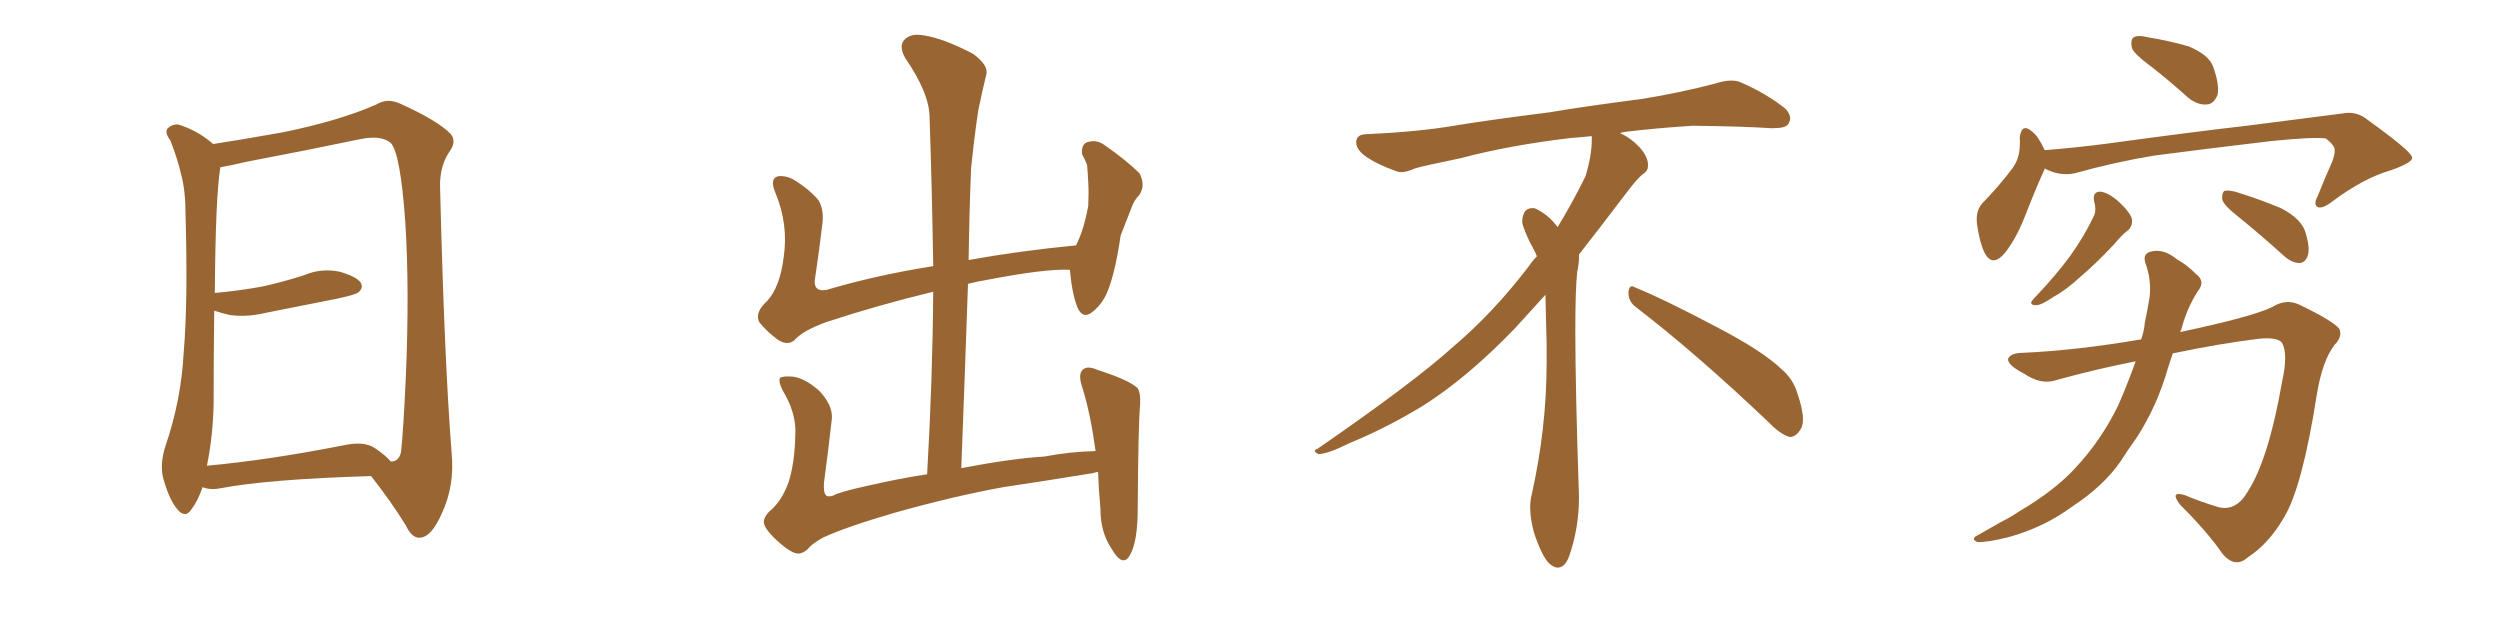 <svg xmlns="http://www.w3.org/2000/svg" xmlns:xlink="http://www.w3.org/1999/xlink" width="600" height="150"><path fill="#996633" padding="10" d="M89.06 114.26L89.06 114.26Q64.45 114.99 52.88 117.19L52.88 117.19Q50.68 117.63 48.93 117.04L48.93 117.04Q48.63 116.89 48.63 116.89L48.63 116.89Q47.46 120.26 46.00 122.17L46.00 122.17Q44.53 124.51 42.63 122.31L42.63 122.31Q40.58 119.97 39.11 114.55L39.11 114.55Q38.38 111.18 39.70 107.08L39.70 107.08Q43.51 95.95 44.09 84.52L44.09 84.52Q45.12 72.51 44.53 51.71L44.53 51.71Q44.53 45.70 43.51 42.04L43.51 42.04Q42.63 38.09 40.87 33.69L40.87 33.69Q39.55 31.93 40.14 30.91L40.14 30.91Q41.31 29.74 42.77 29.88L42.77 29.88Q47.17 31.20 50.83 34.28L50.83 34.28Q50.98 34.42 51.12 34.57L51.12 34.57Q56.98 33.69 67.68 31.79L67.68 31.79Q81.45 29.00 90.38 25.05L90.38 25.05Q93.02 23.44 96.09 24.90L96.09 24.90Q104.88 28.86 108.11 32.08L108.11 32.08Q109.57 33.84 108.11 36.04L108.11 36.04Q105.47 39.70 105.62 44.97L105.62 44.97Q106.64 86.43 108.40 108.84L108.40 108.84Q109.13 116.60 106.05 123.19L106.05 123.19Q103.56 128.91 100.78 129.05L100.78 129.05Q98.88 129.20 97.41 126.12L97.41 126.12Q93.90 120.41 89.06 114.26ZM93.75 110.74L93.75 110.74L93.75 110.74Q95.65 110.89 96.24 108.54L96.24 108.54Q96.83 103.13 97.41 90.23L97.41 90.23Q98.29 69.29 97.27 53.32L97.27 53.32Q96.09 36.62 93.75 34.28L93.75 34.28Q91.41 32.37 86.43 33.40L86.43 33.40Q73.83 36.04 59.18 38.82L59.18 38.82Q55.52 39.70 52.88 40.14L52.88 40.14Q51.71 47.46 51.56 70.31L51.56 70.31Q57.86 69.73 63.28 68.70L63.28 68.70Q68.41 67.53 72.95 66.06L72.95 66.06Q77.05 64.31 81.45 65.19L81.45 65.19Q85.55 66.36 86.57 67.82L86.57 67.82Q87.30 69.14 85.99 70.17L85.99 70.17Q85.25 70.75 81.15 71.63L81.15 71.63Q72.22 73.39 63.43 75.15L63.43 75.15Q59.03 76.17 55.08 75.59L55.08 75.59Q53.17 75.15 51.42 74.56L51.42 74.56Q51.27 85.55 51.27 96.97L51.27 96.97Q51.12 104.59 49.66 111.77L49.66 111.77Q64.16 110.45 82.18 106.93L82.18 106.93Q87.30 105.76 89.94 107.52L89.94 107.52Q92.72 109.42 93.75 110.74ZM187.35 130.52L187.35 130.52L187.35 130.52Q183.98 127.59 183.40 125.83L183.40 125.83Q182.96 124.07 185.30 122.17L185.30 122.17Q187.79 119.82 189.26 115.72L189.26 115.72Q190.72 111.18 190.87 104.44L190.87 104.44Q191.16 99.76 188.53 94.92L188.53 94.92Q186.62 91.70 187.21 90.67L187.21 90.67Q187.94 90.23 190.14 90.38L190.14 90.38Q193.07 90.67 196.58 93.75L196.58 93.75Q199.80 97.12 199.66 100.34L199.66 100.34Q198.78 108.25 197.75 115.87L197.75 115.87Q197.61 118.21 198.19 118.80L198.19 118.80Q198.63 119.38 199.95 118.95L199.95 118.95Q201.42 118.07 208.15 116.60L208.15 116.60Q215.77 114.84 222.51 113.82L222.51 113.82Q223.83 90.82 223.97 70.02L223.97 70.02Q210.64 73.24 198.19 77.34L198.19 77.34Q192.63 79.39 190.72 81.59L190.72 81.59Q189.11 83.06 186.77 81.59L186.77 81.59Q184.13 79.69 182.23 77.34L182.23 77.34Q181.05 75 184.13 72.22L184.13 72.22Q187.21 68.85 188.09 61.67L188.09 61.67Q189.26 53.76 186.04 46.14L186.04 46.14Q184.72 42.92 186.62 42.33L186.62 42.33Q188.23 42.04 190.14 42.92L190.14 42.92Q194.09 45.26 196.44 48.05L196.44 48.05Q197.90 50.54 197.31 54.20L197.31 54.20Q196.58 60.35 195.70 66.21L195.70 66.21Q194.82 70.17 198.34 69.58L198.34 69.58Q210.21 66.06 223.97 63.87L223.97 63.87Q223.68 45.41 223.10 28.27L223.10 28.27Q223.10 22.41 217.24 13.92L217.24 13.92Q215.63 10.99 217.09 9.52L217.09 9.52Q218.55 7.91 221.78 8.50L221.78 8.50Q226.46 9.23 233.50 12.89L233.50 12.89Q237.30 15.67 236.72 17.87L236.72 17.87Q235.84 21.39 234.81 26.37L234.81 26.37Q233.94 31.93 233.06 40.43L233.06 40.43Q232.62 51.27 232.47 62.40L232.47 62.40Q244.63 60.21 258.25 58.89L258.25 58.89Q260.16 55.08 261.18 49.37L261.18 49.37Q261.33 46.14 261.18 43.80L261.18 43.80Q261.04 41.02 260.89 39.55L260.89 39.55Q260.30 38.09 259.72 37.06L259.72 37.06Q259.42 34.72 260.89 34.13L260.89 34.13Q263.23 33.40 265.14 34.86L265.14 34.86Q270.41 38.53 273.49 41.60L273.49 41.60Q274.95 44.38 273.49 46.73L273.49 46.73Q272.17 48.05 271.58 49.80L271.58 49.80Q270.41 52.88 268.95 56.54L268.95 56.54Q267.63 65.63 265.72 70.17L265.72 70.17Q264.55 72.95 262.21 74.85L262.21 74.85Q259.86 76.76 258.54 73.68L258.54 73.68Q257.23 70.17 256.79 64.89L256.79 64.89Q256.64 64.75 256.79 64.75L256.79 64.75Q251.07 64.45 237.30 67.09L237.30 67.09Q234.67 67.53 232.32 68.12L232.32 68.12Q231.59 89.50 230.71 112.35L230.71 112.35Q243.02 110.01 250.63 109.57L250.63 109.57Q256.79 108.40 262.94 108.25L262.94 108.25Q261.77 99.61 259.86 93.31L259.86 93.31Q258.54 89.65 260.01 88.62L260.01 88.62Q261.04 87.74 263.38 88.77L263.38 88.77Q270.70 91.11 272.90 93.02L272.90 93.02Q273.78 94.04 273.63 97.12L273.63 97.12Q273.19 101.37 273.05 122.17L273.05 122.17Q273.05 130.08 271.14 133.30L271.14 133.30Q269.38 136.38 266.60 131.40L266.60 131.40Q264.11 127.59 264.11 122.17L264.11 122.17Q263.67 117.33 263.53 113.23L263.53 113.23Q262.06 113.67 260.60 113.82L260.60 113.82Q250.78 115.43 240.97 116.89L240.97 116.89Q229.39 118.95 214.75 123.05L214.75 123.05Q203.17 126.42 197.46 129.05L197.46 129.05Q194.82 130.52 193.80 131.84L193.80 131.84Q192.63 132.86 191.60 132.86L191.60 132.86Q190.14 132.86 187.35 130.52ZM392.58 73.68L392.58 73.68Q390.82 72.36 390.82 70.17L390.82 70.17Q390.97 68.70 391.70 68.70L391.70 68.70Q391.99 68.70 392.43 68.99L392.43 68.99Q399.32 71.78 411.77 78.37L411.77 78.37Q423.05 84.23 427.59 88.62L427.59 88.62Q430.37 90.97 431.40 94.48L431.40 94.48Q432.71 98.29 432.71 100.63L432.71 100.63Q432.71 102.39 431.98 103.27L431.98 103.27Q430.96 104.88 429.49 104.88L429.49 104.88Q427.15 104.15 424.51 101.37L424.51 101.37Q407.08 84.81 392.58 73.68ZM382.03 33.54L382.03 33.54L382.03 32.67Q379.25 32.96 377.05 33.11L377.05 33.11Q362.26 34.86 350.68 37.94L350.68 37.94Q341.46 39.84 339.55 40.43L339.55 40.43Q337.65 41.31 336.33 41.31L336.33 41.31Q335.74 41.31 335.30 41.16L335.30 41.16Q330.76 39.55 328.13 37.79L328.13 37.79Q325.49 36.04 325.49 34.13L325.49 34.13L325.49 33.98Q325.63 32.37 327.54 32.23L327.54 32.23Q340.43 31.64 348.93 30.18L348.93 30.18Q356.84 28.86 371.92 26.95L371.92 26.95Q379.54 25.63 394.19 23.73L394.19 23.73Q403.13 22.27 411.62 20.07L411.62 20.07Q413.82 19.34 415.43 19.34L415.43 19.34Q416.60 19.34 417.48 19.63L417.48 19.63Q423.93 22.41 428.47 26.07L428.47 26.07Q429.64 27.25 429.64 28.42L429.64 28.42Q429.64 29.00 429.20 29.74L429.20 29.74Q428.61 30.76 425.68 30.76L425.68 30.76L424.95 30.76Q418.21 30.32 406.20 30.18L406.20 30.18Q397.27 30.76 390.09 31.64L390.09 31.64Q389.21 31.79 388.77 31.93L388.77 31.93Q391.41 33.11 393.60 35.45L393.60 35.45Q395.36 37.50 395.51 39.26L395.51 39.26L395.51 39.84Q395.51 41.02 394.34 41.75L394.34 41.75Q393.02 42.77 390.67 45.85L390.67 45.85Q384.23 54.35 378.96 61.08L378.96 61.08L378.96 61.82Q378.96 63.28 378.52 65.33L378.52 65.33Q378.08 69.43 378.08 79.25L378.08 79.25Q378.08 93.46 378.96 119.24L378.96 119.24Q378.96 126.71 376.61 133.45L376.61 133.45Q375.59 136.23 373.83 136.23L373.83 136.23Q372.95 136.23 371.78 135.21L371.78 135.21Q370.02 133.45 368.12 127.73L368.12 127.73Q367.24 124.37 367.24 121.88L367.24 121.88Q367.24 120.26 367.53 119.09L367.53 119.09Q371.19 102.83 371.19 87.01L371.19 87.01L371.19 82.62Q371.04 76.61 370.90 70.75L370.90 70.75Q366.80 75.29 363.57 78.81L363.57 78.81Q352.15 90.67 341.46 97.41L341.46 97.41Q332.81 102.69 323.88 106.35L323.88 106.35Q318.60 108.98 316.41 108.98L316.41 108.98Q315.53 108.54 315.53 108.25L315.53 108.25Q315.53 107.96 316.26 107.67L316.26 107.67Q339.40 91.70 348.78 83.20L348.78 83.20Q358.45 75 366.94 63.87L366.94 63.87Q367.82 62.55 368.85 61.52L368.85 61.52Q368.41 60.35 367.82 59.33L367.82 59.33Q366.65 57.28 365.63 54.49L365.63 54.49Q365.33 53.76 365.33 53.03L365.33 53.03Q365.33 52.00 365.92 50.83L365.92 50.83Q366.50 49.95 367.82 49.95L367.82 49.95L368.26 49.95Q371.19 51.27 373.10 53.61L373.10 53.61Q373.39 53.91 373.83 54.49L373.83 54.49Q377.34 48.78 380.57 42.19L380.57 42.19Q382.03 37.21 382.03 33.54ZM516.65 16.26L516.65 16.26Q512.26 13.04 511.67 11.57L511.67 11.57Q511.23 9.52 512.11 8.94L512.11 8.94Q513.13 8.35 515.48 8.94L515.48 8.94Q520.75 9.81 525.29 11.13L525.29 11.13Q530.13 13.18 531.15 15.97L531.15 15.97Q532.76 20.51 532.18 22.85L532.18 22.85Q531.30 24.90 529.83 25.05L529.83 25.05Q527.49 25.34 525.15 23.44L525.15 23.44Q520.75 19.48 516.65 16.26ZM490.72 40.43L490.72 40.43Q490.72 40.43 490.72 40.58L490.72 40.58Q488.82 44.68 486.18 51.42L486.18 51.42Q484.13 56.84 481.35 60.50L481.35 60.50Q478.13 64.45 476.22 60.50L476.22 60.50Q475.05 58.01 474.46 53.61L474.46 53.61Q474.17 50.68 475.63 48.93L475.63 48.93Q479.88 44.53 482.96 40.43L482.96 40.43Q484.57 38.23 484.72 35.45L484.72 35.45Q484.86 34.13 484.72 33.11L484.72 33.11Q485.16 29.30 487.79 31.64L487.79 31.64Q489.26 32.81 490.72 36.04L490.72 36.04Q498.19 35.45 506.10 34.42L506.10 34.42Q526.32 31.64 539.21 30.18L539.21 30.18Q551.81 28.56 562.06 27.25L562.06 27.25Q565.58 26.51 568.36 28.86L568.36 28.86Q578.76 36.33 578.91 37.79L578.91 37.79Q579.20 38.96 573.78 40.87L573.78 40.87Q567.19 42.77 559.57 48.49L559.57 48.49Q557.23 50.24 556.20 49.66L556.20 49.66Q555.18 49.07 556.20 47.17L556.20 47.17Q557.96 42.77 559.72 38.82L559.72 38.82Q560.45 36.77 560.30 36.18L560.30 36.18Q560.60 35.16 558.25 33.25L558.25 33.25Q555.47 32.81 545.21 33.84L545.21 33.84Q527.93 35.89 516.94 37.35L516.94 37.35Q507.28 38.96 497.90 41.60L497.90 41.60Q494.24 42.33 490.72 40.43ZM502.59 48.34L502.59 48.34Q502.15 46.00 504.05 46.00L504.05 46.00Q505.96 46.14 508.59 48.49L508.59 48.49Q511.52 51.27 511.67 52.73L511.67 52.73Q511.82 54.20 510.79 55.22L510.79 55.22Q509.33 56.25 507.42 58.59L507.42 58.59Q502.88 63.43 499.22 66.50L499.22 66.50Q495.70 69.73 492.92 71.19L492.92 71.19Q489.99 73.24 488.67 73.24L488.67 73.24Q487.06 73.24 487.65 72.22L487.65 72.22Q488.09 71.63 489.11 70.61L489.11 70.61Q493.65 65.77 496.88 61.38L496.88 61.38Q500.24 56.69 502.59 51.71L502.59 51.71Q503.17 50.24 502.59 48.34ZM537.01 51.86L537.01 51.86Q533.79 49.37 533.35 47.90L533.35 47.90Q533.20 46.44 533.79 45.85L533.79 45.85Q534.52 45.56 536.43 46.00L536.43 46.00Q542.14 47.75 547.41 49.95L547.41 49.95Q552.54 52.59 553.42 56.10L553.42 56.10Q554.44 59.62 553.86 61.38L553.86 61.38Q553.27 62.99 551.95 63.13L551.95 63.13Q550.20 63.13 548.44 61.67L548.44 61.67Q542.43 56.25 537.01 51.86ZM512.55 86.72L512.55 86.72L512.55 86.72Q503.47 88.48 493.36 91.26L493.36 91.26Q489.84 92.43 485.74 89.65L485.74 89.65Q481.79 87.60 481.93 86.13L481.93 86.13Q482.52 84.67 485.60 84.67L485.60 84.67Q498.49 84.08 513.87 81.45L513.87 81.45Q514.60 79.39 514.75 77.49L514.75 77.49Q515.48 73.97 515.92 71.19L515.92 71.19Q516.36 67.09 514.89 63.13L514.89 63.13Q514.16 60.79 516.36 60.35L516.36 60.35Q519.29 59.62 522.51 62.26L522.51 62.26Q524.71 63.43 527.05 65.77L527.05 65.77Q529.39 67.53 527.49 69.87L527.49 69.87Q524.85 73.97 523.54 78.96L523.54 78.96Q523.39 79.25 523.24 79.69L523.24 79.69Q540.53 76.03 545.36 73.68L545.36 73.68Q548.58 71.63 551.81 73.10L551.81 73.10Q560.01 77.05 561.47 78.96L561.47 78.96Q562.21 80.86 560.30 82.76L560.30 82.76Q557.37 86.57 556.05 94.63L556.05 94.63Q552.54 117.04 548.14 124.22L548.14 124.22Q544.48 130.52 539.50 133.74L539.50 133.74Q536.43 136.52 533.35 132.86L533.35 132.86Q529.98 127.88 523.24 121.14L523.24 121.14Q520.61 117.77 524.27 118.80L524.27 118.80Q528.08 120.41 532.47 121.73L532.47 121.73Q536.72 122.75 539.50 117.92L539.50 117.92Q544.48 110.16 547.71 91.55L547.71 91.55Q549.17 84.96 547.71 82.32L547.71 82.32Q546.68 80.86 542.14 81.30L542.14 81.30Q532.62 82.47 521.48 84.81L521.48 84.81Q520.90 86.43 520.31 88.33L520.31 88.33Q517.68 97.56 512.70 105.18L512.70 105.18Q510.79 107.81 509.03 110.60L509.03 110.60Q504.93 116.60 497.31 121.58L497.31 121.58Q490.58 126.56 482.08 128.91L482.08 128.91Q476.81 130.22 474.61 130.08L474.61 130.08Q472.71 129.35 474.90 128.32L474.90 128.32Q477.39 126.86 480.03 125.39L480.03 125.39Q482.67 124.07 484.57 122.75L484.57 122.75Q493.07 117.77 498.05 112.35L498.05 112.35Q504.35 105.62 508.45 97.12L508.45 97.12Q510.79 91.70 512.55 86.72Z"/></svg>
